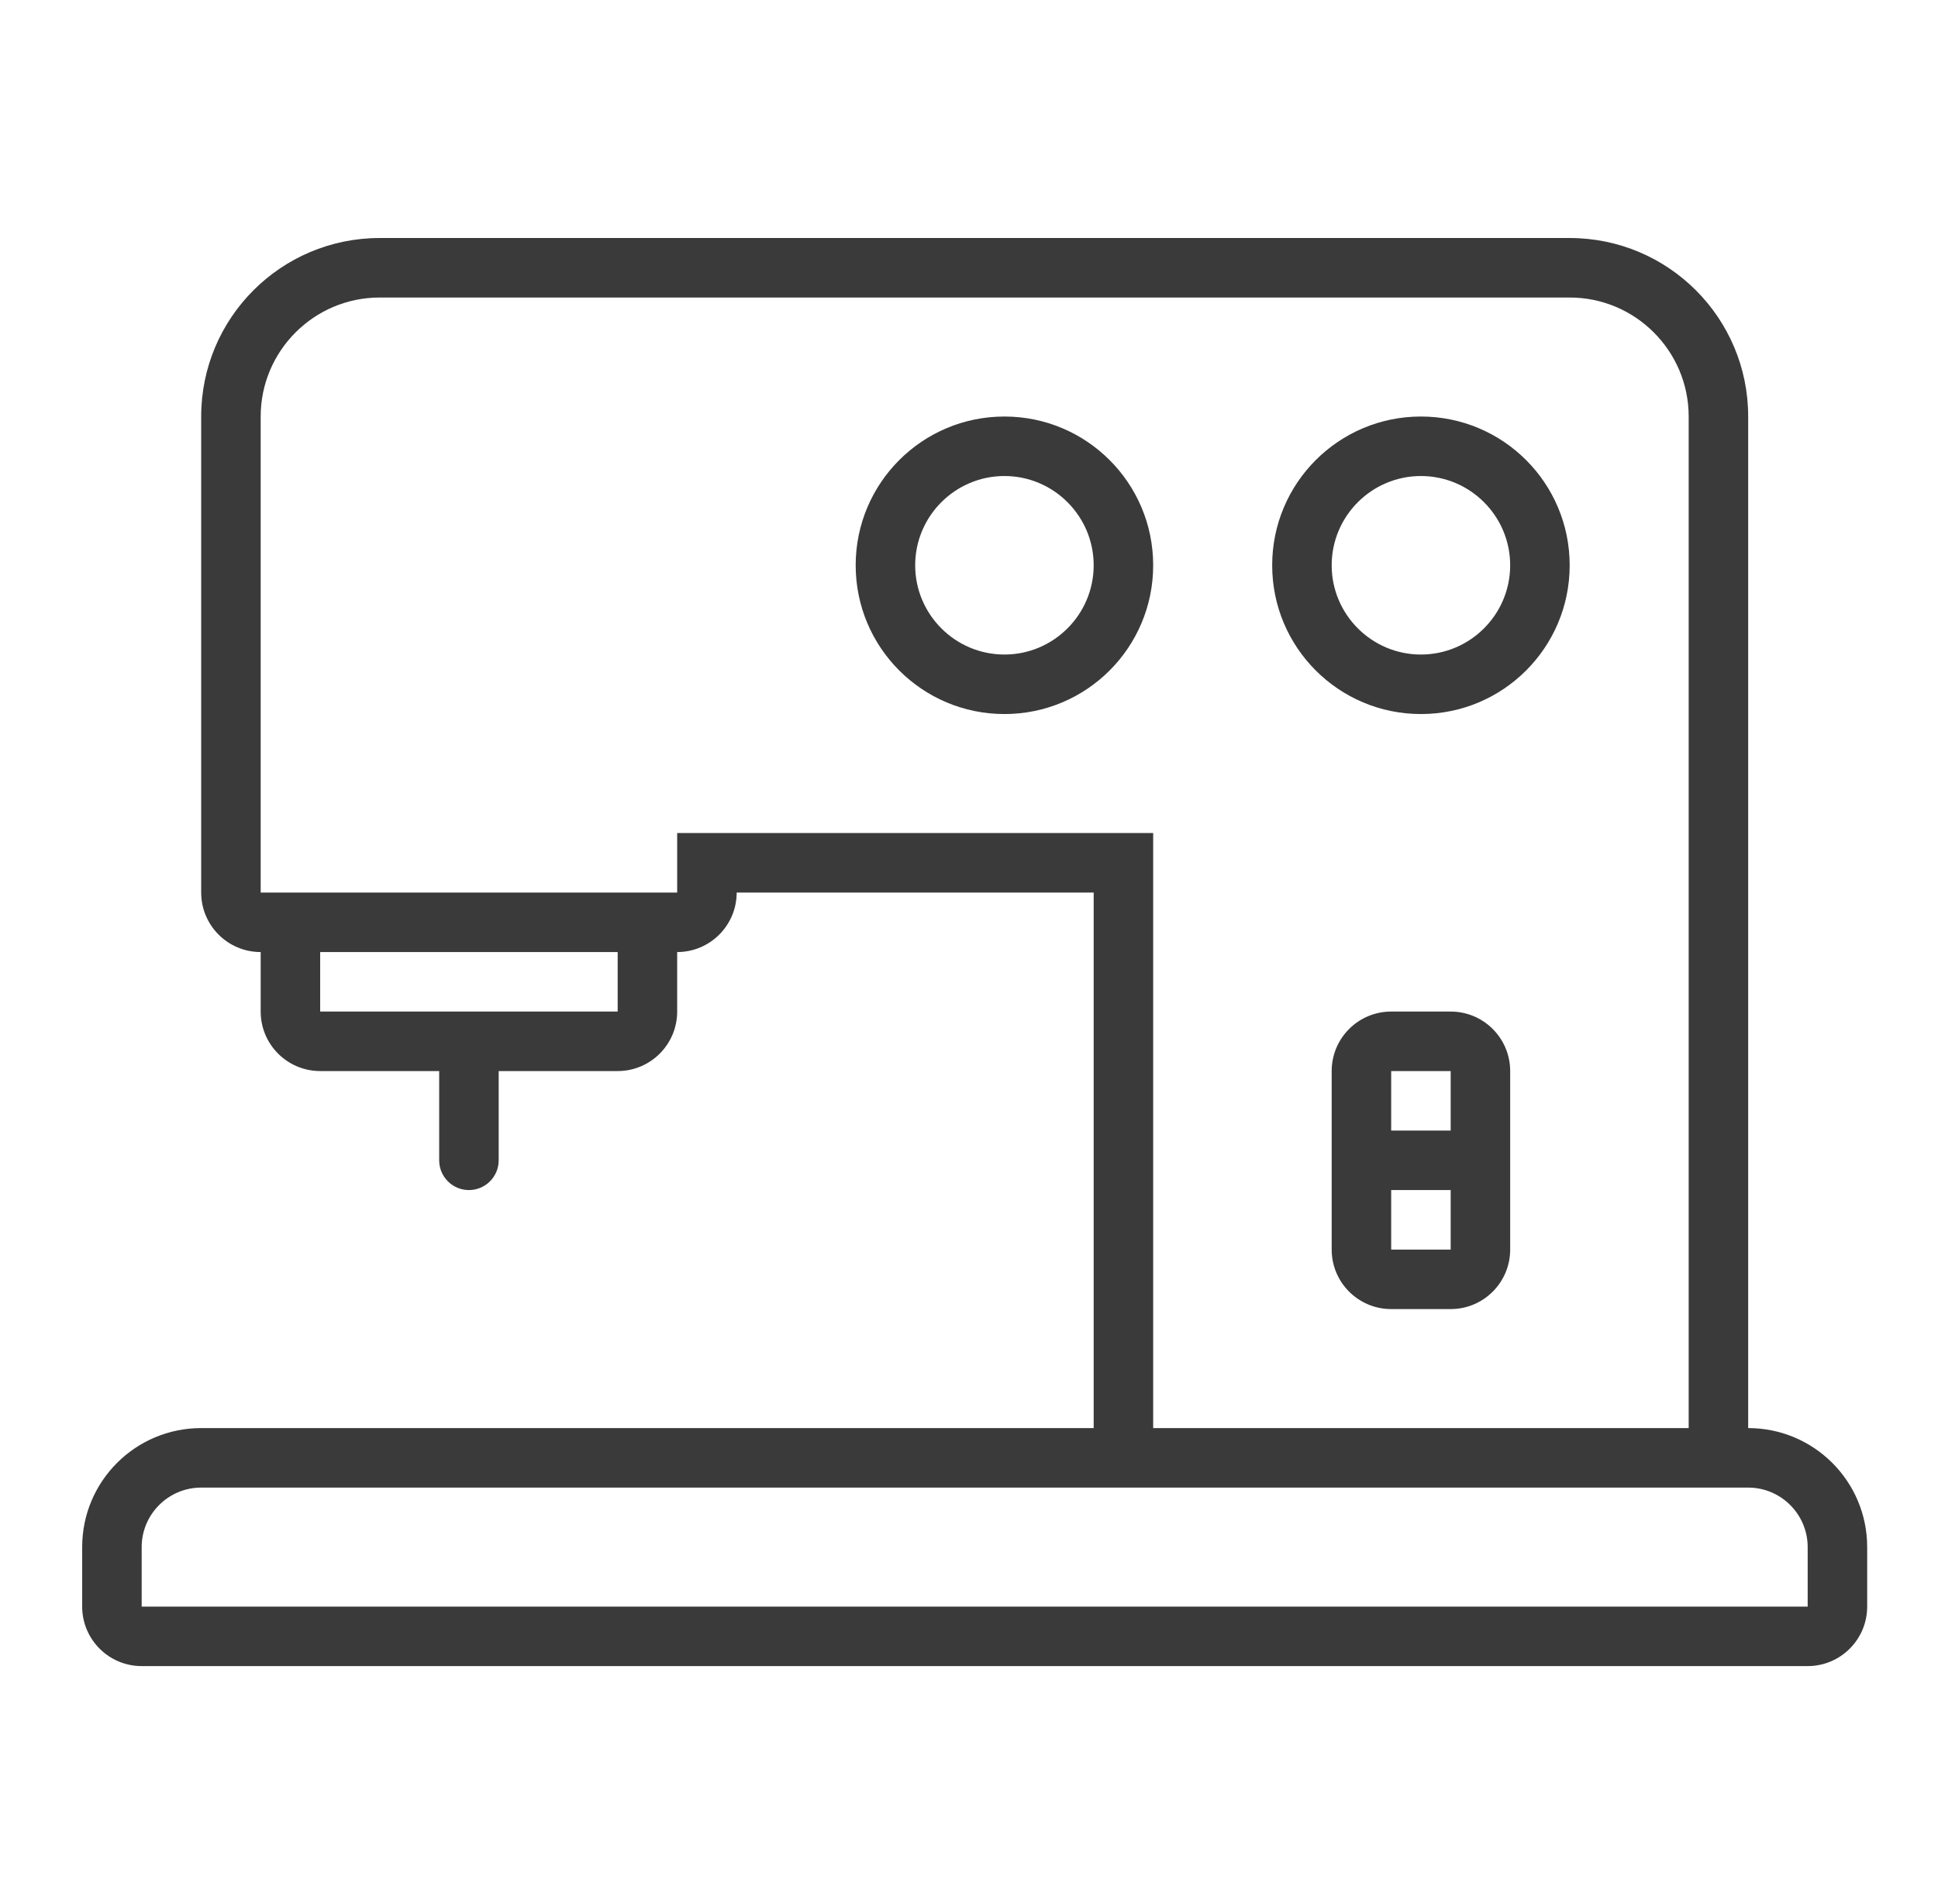 <svg width="57" height="56" viewBox="0 0 57 56" fill="none" xmlns="http://www.w3.org/2000/svg">
<path d="M51.417 42V12.25C51.417 9.35 49.066 7 46.167 7H11.167C8.267 7 5.917 9.35 5.917 12.25V26.25C5.917 27.216 6.701 28 7.667 28V29.75C7.667 30.716 8.451 31.5 9.417 31.5H12.917V34.125C12.917 34.608 13.309 35 13.792 35C14.275 35 14.667 34.608 14.667 34.125V31.5H18.167C19.133 31.5 19.917 30.716 19.917 29.75V28C20.883 28 21.667 27.216 21.667 26.25H32.167V42H5.917C3.983 42 2.417 43.566 2.417 45.5V47.25C2.417 48.216 3.201 49 4.167 49H53.167C54.133 49 54.917 48.216 54.917 47.25V45.5C54.917 43.566 53.35 42 51.417 42ZM18.167 29.75H9.417V28H18.167V29.75ZM19.917 24.5V26.25H7.667V12.25C7.667 10.32 9.236 8.75 11.167 8.75H46.167C48.097 8.75 49.667 10.32 49.667 12.25V42H33.917V24.5H19.917ZM53.167 47.25H4.167V45.5C4.167 44.536 4.952 43.75 5.917 43.75H51.417C52.381 43.75 53.167 44.536 53.167 45.5V47.25ZM29.542 12.25C27.125 12.25 25.167 14.208 25.167 16.625C25.167 19.042 27.125 21 29.542 21C31.959 21 33.917 19.042 33.917 16.625C33.917 14.208 31.959 12.25 29.542 12.25ZM29.542 19.25C28.095 19.25 26.917 18.072 26.917 16.625C26.917 15.178 28.095 14 29.542 14C30.989 14 32.167 15.178 32.167 16.625C32.167 18.072 30.989 19.25 29.542 19.25ZM41.792 21C44.209 21 46.167 19.042 46.167 16.625C46.167 14.208 44.209 12.25 41.792 12.25C39.375 12.25 37.417 14.208 37.417 16.625C37.417 19.042 39.375 21 41.792 21ZM41.792 14C43.239 14 44.417 15.178 44.417 16.625C44.417 18.072 43.239 19.25 41.792 19.25C40.344 19.25 39.167 18.072 39.167 16.625C39.167 15.178 40.344 14 41.792 14ZM42.667 29.75H40.917C39.951 29.75 39.167 30.534 39.167 31.5V36.75C39.167 37.716 39.951 38.5 40.917 38.5H42.667C43.633 38.5 44.417 37.716 44.417 36.75V31.5C44.417 30.534 43.633 29.75 42.667 29.75ZM42.667 36.75H40.917V35H42.667V36.75ZM42.667 33.25H40.917V31.5H42.667V33.25Z" fill="#3A3A3A"/>
</svg>
